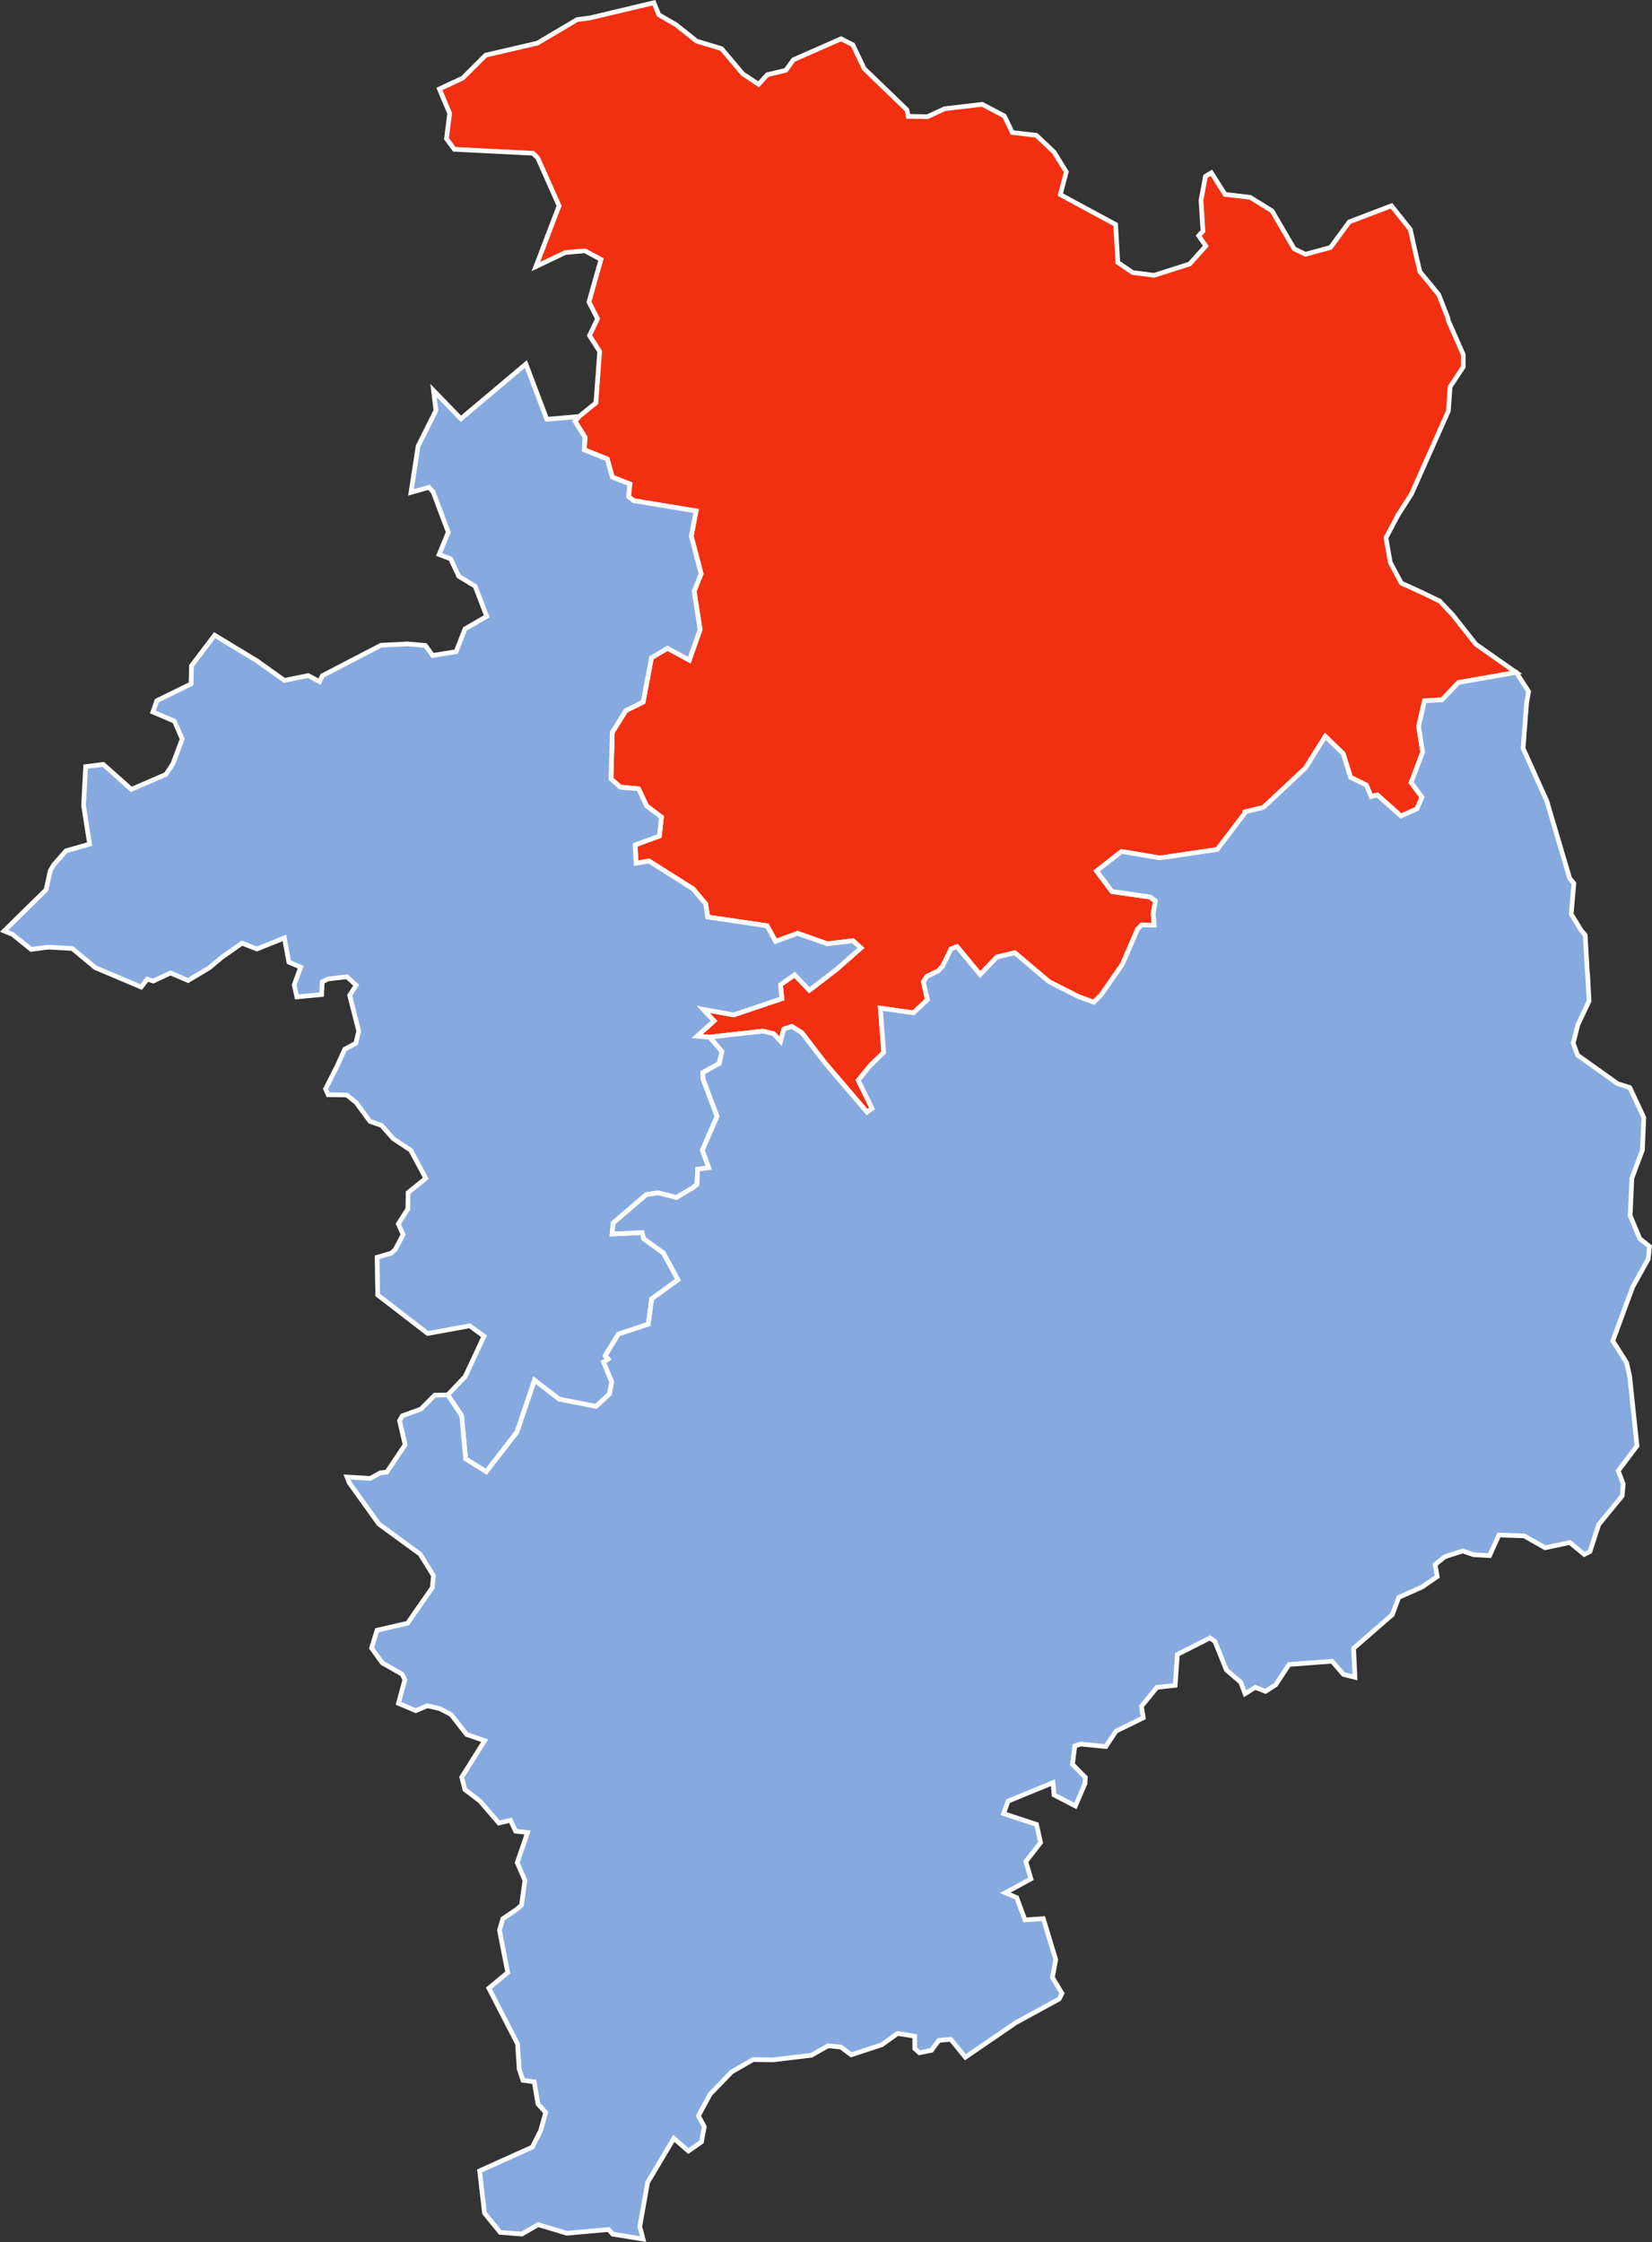 <?xml version="1.0" encoding="UTF-8" standalone="no"?>
<svg
   xmlns:dc="http://purl.org/dc/elements/1.1/"
   xmlns:cc="http://creativecommons.org/ns#"
   xmlns:rdf="http://www.w3.org/1999/02/22-rdf-syntax-ns#"
   xmlns:svg="http://www.w3.org/2000/svg"
   xmlns="http://www.w3.org/2000/svg"
   xmlns:sodipodi="http://sodipodi.sourceforge.net/DTD/sodipodi-0.dtd"
   xmlns:inkscape="http://www.inkscape.org/namespaces/inkscape"
   width="708.945"
   height="961.896"
   viewBox="0 0 708.945 961.896"
   version="1.1"
   id="svg4499"
   inkscape:version="0.92.1 r15371">
  <rect x="0" y="0" width="708.945" height="961.896" fill="#333333" stroke="none"/>
  <defs
     id="defs4503" />
  <sodipodi:namedview
     pagecolor="#ffffff"
     bordercolor="#666666"
     borderopacity="1"
     objecttolerance="10"
     gridtolerance="10"
     guidetolerance="10"
     inkscape:pageopacity="0"
     inkscape:pageshadow="2"
     inkscape:window-width="1366"
     inkscape:window-height="745"
     id="namedview4501"
     showgrid="false"
     inkscape:zoom="0.58634198"
     inkscape:cx="354.4725"
     inkscape:cy="480.948"
     inkscape:window-x="-8"
     inkscape:window-y="-8"
     inkscape:window-maximized="1"
     inkscape:current-layer="svg4499" />
  <path
     d="M507.468,386.659l-10.707,8.333,6.588,8.823,16.424,2.368L522,407.889l-0.98,5.468,0.458,4.921-5.373-.115-1.853,1.961-6.43,14.909L498.759,448.1l-3.247,3.247-6.6-2.438-12.5-6.417-14.737-12.445-7.715,1.827-7.181,7.5L436.864,427.4l-2.566.967-3.6,7.423-1.872,2.011-4.934,2.413-1.458,2.323,1.725,7.645-5.99,5.634-14.2-2,1.445,19-5.9,5.7-5.023,6.251,5.946,12.108-2.184,1.541-17.971-21.026-9.994-13.018-4.3-2.75-3.469,1.184-1.388,5.207-2.986-3.259-4.609-1.07-22.777,2.559-5.4-.42,7.232-6.563-4.635-4.959,13.063,2.387,20.734-6.99-0.624-5.978,6.067-4.24,6.353,6.627,11.8-9.078,10.319-9.09-3.457-3.075-10.956,1.324-12.808-4.5-9.415,3.469-3.635-6.7-25.5-3.762-0.847-5.621-5.443-6.455-18.894-11.942-5.544.91-0.427-7.849,10.4-3.781,0.917-8.142-6.4-4.825-3.418-7.3-7.868-.707-3.96-3.578,0.547-19.963,5.837-9.326,7.4-3.673,3.578-19,6.888-4.049,9.351,5.08,4.622-13.082-2.553-16.475,3-7.524-4.227-16.054,2.056-10.866-26.851-4.418-2.1-1.763,0.516-5.367-7.505-2.992-2.184-7.741-9.842-3.96,0.305-5.386-4.31-6.85,1.757-2.037,7.2-5.837,1.63-22.058-4.367-6.856,3.437-7.181-3.673-7.2,5.169-18.245-6.9-3.7-8.416.732-12.643,6.035L266.1,109.58,256.938,89l-2.043-1.973L221.13,85.32l-3.348-4.539L219.144,69.9l-4.392-10.453,10.02-4.7,9.848-9.816,22.16-5.143,17.06-10.1,5.653-.758,27.277-6.487,2.152,5.163,7.353,4.259,8.817,7.028,10.745,3.278,9.1,10.771,6.78,4.5,3.768-4.125,7.919-1.872,3.278-4.539,20.415-8.982,5.061,2.559L397.018,50.7l18.346,17.7,0.573,2.788,8.218,0.153,7.467-3.431,16.08-1.872,9.466,4.985,3.431,7.1,10.313,1.2,7.626,7.212,5.22,8.486-2.546,9.752,23.732,12.821,0.942,16.3,6.366,4.3,9.186,1.2,15.253-4.851,6.951-7.735-3.049-4.411,1.827-1.986-0.834-13.2L543.5,96.9l2.521-1.5,5.882,9.275,10.752,1.248,9.4,5.818,9.511,16.309,4.863,2.311,10.707-2.9,8.085-11.007,18.092-6.894L631.4,119.72l1.528,7.028,2.585,11.076,8.059,9.829,3.851,9.8,0.35,1.515,6.353,14.451v5.271l-5.647,8.524-0.732,10.364-15.813,35.547-5.831,9.154-5.163,9.727,1.865,10.567,4.723,8.855,9.212,4.208,7.308,3.54,5.608,5.965,9.874,12.521,17.309,12.127-24.757,4.329-7.1,7.467-7.5.395-2.515,10.943,1.719,11.057-4.921,13.095,4.641,6.264-2.19,5.029-6.824,3.036-10.134-9.02-2.674.662-2.037-4.934-6.773-3.3-3.17-10.16-7.671-7.442L586.4,350.856,568.368,367.7l-8.021,1.973-0.115.751-11.688,15.341L523.9,389.4Z"
     transform="translate(-26.177 -21.269)"
     fill="#f22f11"
     stroke="#ffffff"
     stroke-width="2"
     id="path4487" />
  <path
     d="M197.114,546.34l2.056,4.628-3.393,6.391-1.731,1.579-6.035,1.763,0.261,16.163,21.447,16.526,18.034-3.3,6.124,4.475-8.066,17.283-7.505,7.906,5.946,8.887,1.725,18.55,8.842,5.544,13.2-17.06,7.518-22.217,10.574,8.129,15.819,3.106,5.806-5.36,0.948-5.182-3.5-8.518,1.973-1.267-1.279-1.432,5.634-9.25,12.859-4.278,1.458-10.866,11.287-8.206L310.821,558.8l-8.479-6.092-0.573-2.61-12.923.586L289.285,546l14.24-12.2,5.169-.745,7.7,2.037,7-4.189,1.878-1.477,0.28-6.493,4.743-.662-2.712-7.5,6.3-14.533L327.862,484.2l-0.134-2.712,7.092-3.953,1.127-5.169-5.213-6.1-5.411-.42,7.238-6.563-4.635-4.959,13.056,2.387,20.74-7-0.63-5.971,6.073-4.24,6.353,6.627,11.8-9.078,10.313-9.09-3.457-3.075L381.227,426.2l-12.808-4.5L359,425.173l-3.629-6.7-25.5-3.762-0.853-5.627-5.436-6.449L304.691,390.7l-5.544.91-0.427-7.849,10.4-3.781,0.917-8.142-6.4-4.825-3.418-7.3L292.341,359l-3.96-3.578,0.547-19.963,5.837-9.326,7.4-3.673,3.578-19,6.888-4.049,9.351,5.08,4.622-13.082-2.553-16.475,3-7.524-4.227-16.055,2.056-10.866-26.851-4.418-2.1-1.763,0.509-5.367-7.5-2.992-2.184-7.741-9.842-3.96,0.305-5.386-4.31-6.85,1.751-2.037-13.827,1.171-8.976-23.7-27.9,23.49-11.739-12.12,1.038,8.543L205.6,212.694l-3.049,19.83,7.735-2.177,1.776,2,6.506,17.252-3.953,9.568,4.94,1.853,3.514,7.493,7.022,4.291,4.959,12.878-9.332,5.417-3.8,9.759-10.083,1.617-3.106-4.278-7.741-.675-11.3.579-25.132,13.05-1.26,2.54-4.863-2.578-10.243,2.069-11.178-7.989-0.083-.115-18.639-11.287-9.944,13.126-0.166,7.766L93.46,321.906l-1.68,4.825,9.269,3.953,3.317,7.658-3.96,10.593-3.011,4.571-14.852,6.436L70.5,349.222l-7.575.967-0.891,16.678,2.6,16.558-10.1,2.865-5.226,5.9-1.553,2.623-1.821,8.206L27.962,420.678l3.546,1.445,8.027,6.468,7.384-.955,10.268,0.573,9.861,8.206,19.7,8.333,2.61-3.38,2.616,0.8,7.384-3.457,7.512,3.234,9.161-5.468,5.468-4.577,8.562-5.971,6.353,2.5,11.8-4.743,1.942,10.4,5.055,2.113-2.775,7.671,1.146,5.1,10.631-1.006,0.254-5.443,2.438-1.241,8.167-.929,3.953,3.616-2.788,4.329,3.89,15.38-1.267,5.22-4.736,2.534-3.278,7.238L165.9,488.43l1.1,2.521,8,0.115,3.947,3.17,6.016,8.155,4.946,1.719,5.023,5.685,7.493,4.934,6.48,12.07-7.582,6.13-0.134,7.06Z"
     transform="translate(-26.177 -21.269)"
     fill="#86aae0"
     stroke="#ffffff"
     stroke-width="2"
     id="path4489" />
  <path
     d="M476.428,442.494L461.7,430.049l-7.722,1.827-7.181,7.5L436.877,427.4l-2.566.967-3.6,7.423-1.872,2.011-4.934,2.413-1.458,2.323,1.725,7.645-5.984,5.634-14.209-2,1.445,19-5.9,5.7-5.023,6.251,5.946,12.108-2.184,1.541L380.3,477.385,370.3,464.367l-4.3-2.75-3.469,1.184-1.381,5.207-2.992-3.259-4.609-1.07-11.821,1.279-10.956,1.279,5.22,6.1-1.133,5.182-7.085,3.941,0.127,2.712,6.016,16.042-6.3,14.533,2.712,7.5-4.736.662-0.286,6.493-1.878,1.477-7,4.189-7.7-2.037-5.169.745-14.247,12.2-0.439,4.685,12.923-.586,0.573,2.61,8.479,6.092,6.289,11.535-11.287,8.206-1.458,10.866-12.859,4.278-5.634,9.25,1.279,1.432-1.973,1.279,3.508,8.5-0.955,5.182-5.806,5.36-15.813-3.106-10.574-8.129-7.524,22.217-13.2,17.06-8.842-5.544-1.725-18.55-5.952-8.887-5.583.115-5.939,5.971-7.925,2.858-1.248,2.126,2.406,10.332-7.887,11.739-2.712.274-4.38,2.425-9.982-.611,0.936,2.4,12.751,17.78L206.429,688l5.736,9.212-0.433,5.163-10.663,15.329-13.088,2.986-2.362,7.645,4.59,6.366,8.556,4.863,1.146,2.387-2.737,10.109,7.442,3.132,4.991-2.1,5.258,1.229,4.851,2.5,6.716,8.594,7.735,2.661-9.835,15.653,1.324,5.3,6.487,4.959,8.142,9.434,4.972-1.2,2.19,4.685,5.124,0.6-4.418,12.878,3.291,7.671-1.471,10.631-2.094,1.776-5.895,4-1.464,4.908,3.54,18.2-8.1,6.7,12.318,23.885,0.7,10.764,1.617,4.876,4.851,0.662,1.579,9.46,3.336,3.718-1.967,6.977v0.363l-3.775,7.486L232,952.646l2.088,18.142,6.767,8.256,9.262,0.719,7.009-4.042,12.337,3.7,17.869-1.617,1.776,1.98,13.037,2.139-1.42-5.347,3.374-18.964L315.355,938.7l6.238,5.436,5.608-3.9,1.222-6.55L325.9,929.04l5.01-9.288,9.237-9.549,9.2-5.3,8.556,0.127,16.526-2,7.123-4.042,5.481,0.547,4.437,3.317,13.12-4.3,6.78-4.863,7.359,1.2,0.019,5.309,1.986,1.776,5.163-1.031,3.164-4.265,5.156-.471,6.232,7.683,21.593-14.782L480.721,878.9l1.2-2.4-4.112-6.85,1.439-7.62L473.9,844.419l-7.881.56-3.527-9.562-4.87-2.088,10.975-5.958-2.2-7.423,6.34-8.155-1.738-7.773-14.132-4.647,1.929-5.347,19.263-7.919,0.471,5.258,9.135,4.736,4.125-9.6,0.146-2.686-5.506-5.57,0.993-7.919,2.559-.783,10.745,1.057,4.386-6.614,11.7-5.729L516,753.369l6.652-8.142,7.843-.885,0.942-13.253,13.96-7.073,2.1,1.407,5.01,12.369,6.13,5.233,1.84,4.921,4.38-2.737,4.4,1.725,4.342-2.788,5.767-8.753,18.435-1.407,4.959,5.7,4.9,1.2-0.586-12.432,16.609-14.438,2.75-7.41,10.032-4.462,6.48-4.475-0.885-5.163,4.2-3.342,7.607-2.476,4.736,1.617,6.824,0.395,4-8.855,10.815,0.363,9.039,5.112,10.567-2.26,6.194,5.1,2.438-1.2,3.794-11.624,10.045-12.273,0.446-5.112-2.113-5.685,8.034-10.669-3.145-29.843-1.33-5.882-5.907-9.326,7.76-21.077,0.8-2.126,6.627-11.885,0.573-5.411-4.189-3.355-4.112-9.886,0.719-16.048,4.526-12.063,0.6-13.986-6.029-12.846-5.22-1.655-17.169-12.235-1.878-5.163,2.024-7.97,4.787-10.109-0.611-11.268-0.134-.993-0.923-16.01-1.8-2.126-4.2-6.9L701.59,400.3l-1.8-2.247-9.848-33.242-2.113-4.641-8.021-17.843,1.5-19.492,0.859-4.876-5.322-8.218-24.757,4.329-7.1,7.461-7.5.395-2.521,10.943,1.725,11.051-4.934,13.1,4.647,6.257-2.19,5.029-6.824,3.043-10.134-9.02-2.674.662-2.037-4.927-6.786-3.3-3.17-10.16-7.671-7.435-8.543,13.636-18.015,16.844-8.021,1.967-0.115.751L548.543,385.7,523.9,389.339l-16.4-2.769-10.72,8.339,6.588,8.817L519.8,406.1l2.228,1.7-0.967,5.468,0.446,4.921-5.373-.115-1.853,1.961-6.417,14.921-9.078,13.056-3.234,3.247-6.6-2.438Z"
     transform="translate(-26.177 -21.269)"
     fill="#86aae0"
     stroke="#ffffff"
     stroke-width="2"
     id="path4491" />
</svg>
